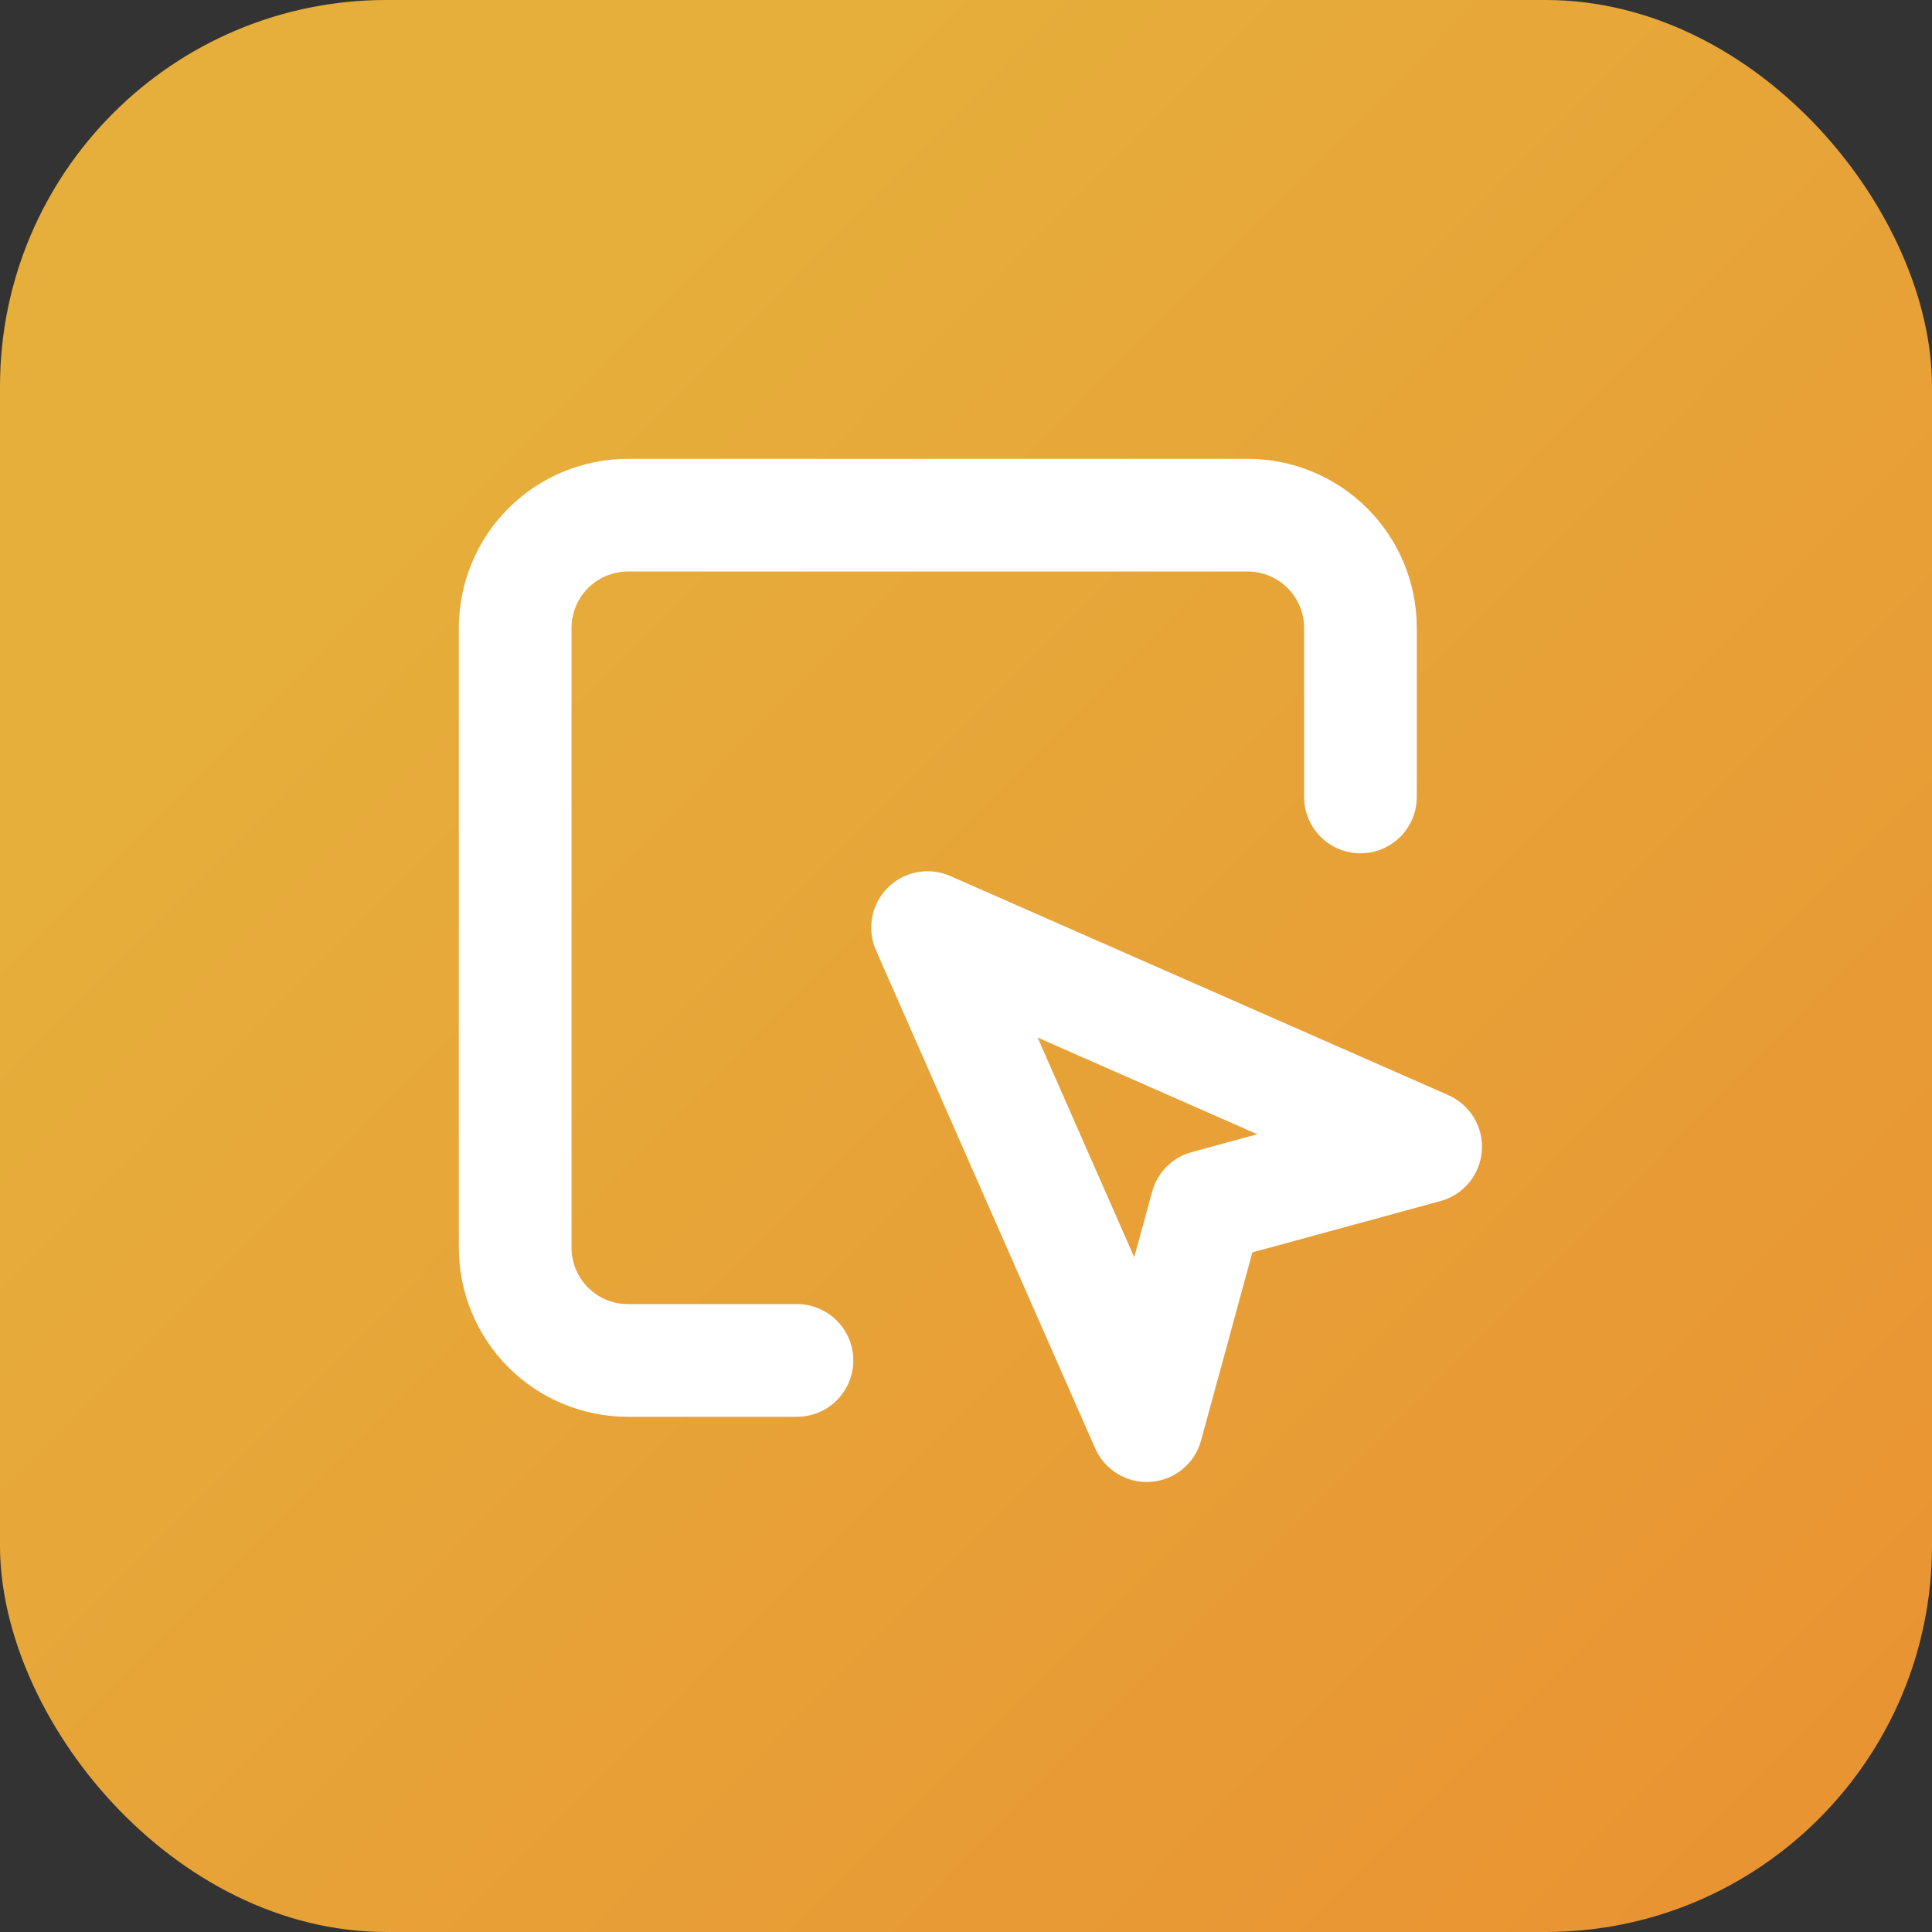 <svg width="40" height="40" viewBox="0 0 40 40" fill="none" xmlns="http://www.w3.org/2000/svg">
<rect x="0" y="0" width="40" height="40" fill="#333333" stroke="none"/>
<rect width="40" height="40" rx="8" fill="url(#paint0_linear_11323_19393)"/>
<g clip-path="url(#clip0_11323_19393)">
<path d="M18.38 18.38C18.546 18.213 18.758 18.101 18.989 18.058C19.221 18.015 19.459 18.042 19.674 18.137L29.987 22.674C30.207 22.771 30.392 22.934 30.517 23.141C30.641 23.348 30.698 23.588 30.68 23.828C30.662 24.069 30.57 24.298 30.417 24.484C30.263 24.67 30.056 24.804 29.823 24.867L25.929 25.929L24.867 29.823C24.804 30.056 24.67 30.263 24.484 30.417C24.298 30.57 24.069 30.662 23.828 30.68C23.588 30.698 23.348 30.641 23.141 30.517C22.934 30.392 22.771 30.207 22.674 29.987L18.136 19.673C18.041 19.458 18.014 19.22 18.058 18.989C18.101 18.758 18.213 18.546 18.38 18.38ZM25.833 9.5C26.762 9.5 27.652 9.869 28.308 10.525C28.965 11.181 29.333 12.072 29.333 13V16.5C29.333 16.809 29.21 17.106 28.992 17.325C28.773 17.544 28.476 17.667 28.167 17.667C27.857 17.667 27.561 17.544 27.342 17.325C27.123 17.106 27 16.809 27 16.5V13C27 12.691 26.877 12.394 26.658 12.175C26.439 11.956 26.143 11.833 25.833 11.833H13C12.691 11.833 12.394 11.956 12.175 12.175C11.956 12.394 11.833 12.691 11.833 13V25.833C11.833 26.143 11.956 26.439 12.175 26.658C12.394 26.877 12.691 27 13 27H16.5C16.809 27 17.106 27.123 17.325 27.342C17.544 27.561 17.667 27.857 17.667 28.167C17.667 28.476 17.544 28.773 17.325 28.992C17.106 29.21 16.809 29.333 16.5 29.333H13C12.072 29.333 11.181 28.965 10.525 28.308C9.869 27.652 9.5 26.762 9.5 25.833V13C9.5 12.072 9.869 11.181 10.525 10.525C11.181 9.869 12.072 9.5 13 9.5H25.833ZM21.482 21.48L23.483 26.03L23.854 24.672C23.907 24.477 24.01 24.298 24.154 24.154C24.297 24.011 24.476 23.907 24.671 23.854L26.03 23.483L21.48 21.48H21.482Z" fill="white"/>
</g>
<defs>
<linearGradient id="paint0_linear_11323_19393" x1="13" y1="6" x2="60" y2="52.5" gradientUnits="userSpaceOnUse">
<stop stop-color="#E6AE3B"/>
<stop offset="1" stop-color="#EB822D"/>
</linearGradient>
<clipPath id="clip0_11323_19393">
<rect width="28" height="28" fill="white" transform="translate(6 6)"/>
</clipPath>
</defs>
</svg>
